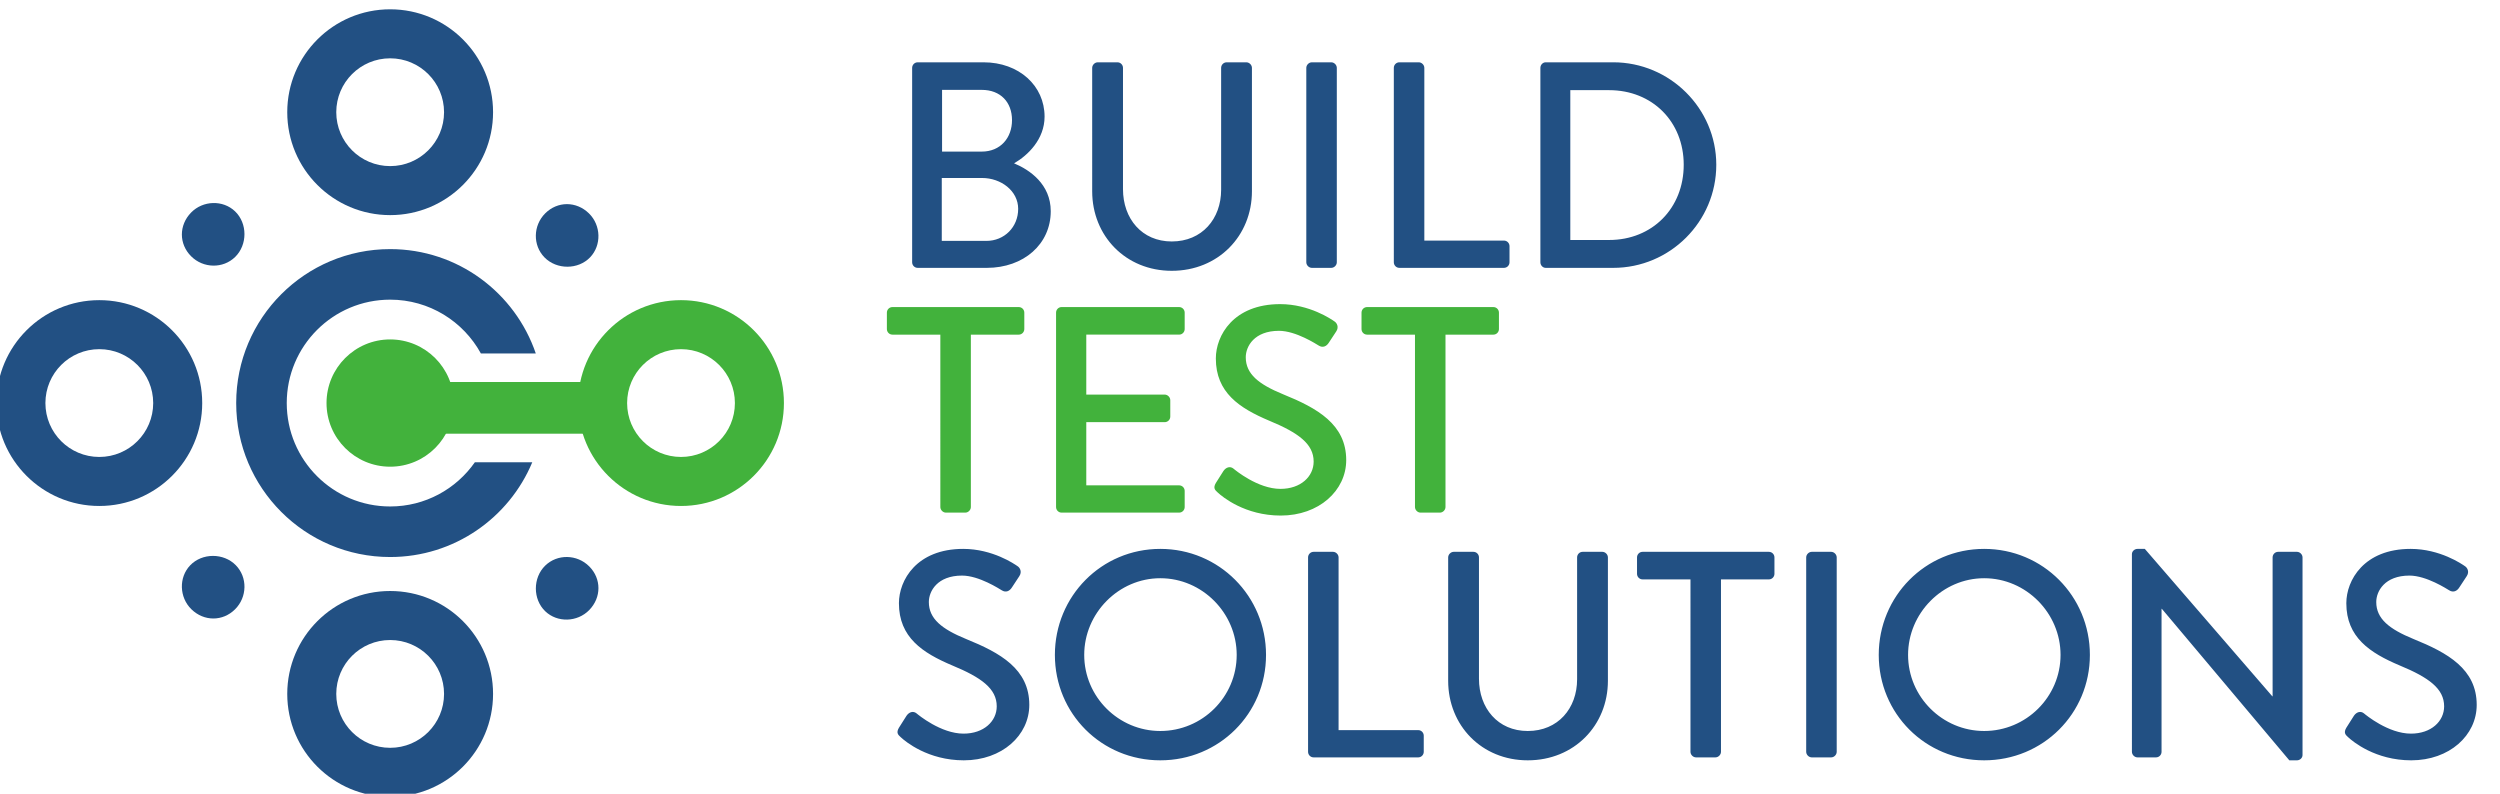 <?xml version="1.0" encoding="UTF-8" standalone="no"?>
<svg
  xmlns:dc="http://purl.org/dc/elements/1.1/"
  xmlns:cc="http://creativecommons.org/ns#"
  xmlns:rdf="http://www.w3.org/1999/02/22-rdf-syntax-ns#"
  xmlns:svg="http://www.w3.org/2000/svg"
  xmlns="http://www.w3.org/2000/svg"
  viewBox="0 0 159.027 50.492"
  version="1.1"
  role="img"
	aria-labelledby="btsLogo">
  <defs id="defs2"/>
	<title id="btsLogo">Build Test Solutions</title>
  <g transform="translate(-33.88,-84.367)">
    <g transform="matrix(0.035,0,0,-0.035,4.855,159.607)">
      <path
        style="fill:#225083;fill-opacity:1;fill-rule:nonzero;stroke:none"
        d="m 2466.24,809.969 c 8.53,-8 49.58,-42.11 114.74,-42.11 69.42,0 119.01,45.309 119.01,100.832 0,65.137 -52.79,94.508 -114.74,119.598 -44.33,18.161 -67.83,36.851 -67.83,67.281 0,19.76 15.49,48.05 60.36,48.05 30.97,0 68.35,-24.56 72.08,-26.69 7.47,-4.81 14.4,-1.6 18.67,5.34 4.26,6.4 9.06,13.88 13.33,20.29 5.33,7.99 1.06,15.46 -3.2,18.12 -5.33,3.73 -45.34,31.45 -98.75,31.45 -84.88,0 -116.87,-57.05 -116.87,-98.7 0,-61.93 42.65,-90.231 97.11,-113.192 52.88,-21.886 80.65,-42.179 80.65,-74.218 0,-27.231 -23.5,-49.649 -60.35,-49.649 -41.13,0 -82.22,34.168 -85.42,36.84 -5.86,4.801 -13.33,2.668 -18.13,-4.27 -4.8,-6.941 -9.06,-14.953 -13.86,-21.89 -5.34,-9.082 -1.6,-12.813 3.2,-17.082 z m 280.25,149.492 c 0,-106.793 84.81,-191.602 191.6,-191.602 106.79,0 192.14,84.809 192.14,191.602 0,106.789 -85.35,192.669 -192.14,192.669 -106.79,0 -191.6,-85.88 -191.6,-192.669 z m 53.31,0 c 0,75.819 62.47,139.359 138.29,139.359 76.36,0 138.83,-63.54 138.83,-139.359 0,-76.352 -62.47,-138.293 -138.83,-138.293 -75.82,0 -138.29,61.941 -138.29,138.293 z M 3206.63,783.32 c 0,-5.332 4.26,-10.121 10.13,-10.121 h 189.98 c 5.87,0 10.14,4.789 10.14,10.121 v 29.321 c 0,5.339 -4.27,10.129 -10.14,10.129 h -144.66 v 313.88 c 0,5.34 -4.8,10.15 -10.13,10.15 h -35.19 c -5.87,0 -10.13,-4.81 -10.13,-10.15 z m 254.63,129.129 c 0,-81.14 60.79,-144.59 144.63,-144.59 84.37,0 145.69,63.45 145.69,144.59 v 224.201 c 0,5.34 -4.79,10.15 -10.13,10.15 h -35.72 c -5.86,0 -10.13,-4.81 -10.13,-10.15 V 915.121 c 0,-52.84 -34.71,-93.953 -89.71,-93.953 -54.47,0 -88.65,41.641 -88.65,95.023 v 220.459 c 0,5.34 -4.26,10.15 -10.13,10.15 h -35.72 c -5.33,0 -10.13,-4.81 -10.13,-10.15 z M 3901.64,783.34 c 0,-5.34 4.8,-10.141 10.13,-10.141 h 35.19 c 5.34,0 10.13,4.801 10.13,10.141 v 313.35 h 87.01 c 5.88,0 10.15,4.79 10.15,10.12 v 29.86 c 0,5.33 -4.27,10.13 -10.15,10.13 h -229.47 c -5.87,0 -10.14,-4.8 -10.14,-10.13 v -29.86 c 0,-5.33 4.27,-10.12 10.14,-10.12 h 87.01 z m 210.32,0 c 0,-5.34 4.8,-10.141 10.13,-10.141 h 35.19 c 5.33,0 10.13,4.801 10.13,10.141 v 353.31 c 0,5.34 -4.8,10.15 -10.13,10.15 h -35.19 c -5.33,0 -10.13,-4.81 -10.13,-10.15 z m 131.85,176.121 c 0,-106.793 84.81,-191.602 191.6,-191.602 106.79,0 192.14,84.809 192.14,191.602 0,106.789 -85.35,192.669 -192.14,192.669 -106.79,0 -191.6,-85.88 -191.6,-192.669 z m 53.31,0 c 0,75.819 62.47,139.359 138.29,139.359 76.35,0 138.82,-63.54 138.82,-139.359 0,-76.352 -62.47,-138.293 -138.82,-138.293 -75.82,0 -138.29,61.941 -138.29,138.293 z M 4703.94,783.34 c 0,-5.34 4.8,-10.141 10.13,-10.141 h 33.59 c 5.87,0 10.13,4.801 10.13,10.141 v 259.91 h 0.54 l 231.7,-275.391 h 13.86 c 5.33,0 10.13,4.27 10.13,9.602 v 359.189 c 0,5.34 -4.8,10.15 -10.13,10.15 h -34.12 c -5.86,0 -10.13,-4.81 -10.13,-10.15 V 884.211 h -0.53 L 4727.4,1152.13 h -13.33 c -5.33,0 -10.13,-4.27 -10.13,-9.6 z m 392.88,26.629 c 8.53,-8 49.59,-42.11 114.74,-42.11 69.42,0 119.01,45.309 119.01,100.832 0,65.137 -52.79,94.508 -114.74,119.598 -44.32,18.161 -67.82,36.851 -67.82,67.281 0,19.76 15.48,48.05 60.35,48.05 30.98,0 68.35,-24.56 72.09,-26.69 7.46,-4.81 14.39,-1.6 18.66,5.34 4.26,6.4 9.06,13.88 13.33,20.29 5.33,7.99 1.07,15.46 -3.2,18.12 -5.33,3.73 -45.34,31.45 -98.75,31.45 -84.88,0 -116.87,-57.05 -116.87,-98.7 0,-61.93 42.66,-90.231 97.11,-113.192 52.88,-21.886 80.65,-42.179 80.65,-74.218 0,-27.231 -23.5,-49.649 -60.35,-49.649 -41.13,0 -82.22,34.168 -85.42,36.84 -5.86,4.801 -13.33,2.668 -18.12,-4.27 -4.8,-6.941 -9.07,-14.953 -13.87,-21.89 -5.33,-9.082 -1.6,-12.813 3.2,-17.082"/>
      <path
        style="fill:#42b23c;fill-opacity:1;fill-rule:nonzero;stroke:none"
        d="m 2538.31,1228.18 c 0,-5.34 4.8,-10.14 10.13,-10.14 h 35.19 c 5.33,0 10.13,4.8 10.13,10.14 v 313.35 h 87.01 c 5.87,0 10.14,4.8 10.14,10.13 v 29.85 c 0,5.33 -4.27,10.13 -10.14,10.13 H 2451.3 c -5.88,0 -10.15,-4.8 -10.15,-10.13 v -29.85 c 0,-5.33 4.27,-10.13 10.15,-10.13 h 87.01 z m 210.31,-0.01 c 0,-5.33 4.27,-10.13 10.13,-10.13 h 213.47 c 5.87,0 10.15,4.8 10.15,10.13 v 29.32 c 0,5.33 -4.28,10.13 -10.15,10.13 h -168.68 v 114.83 h 142.53 c 5.33,0 10.14,4.27 10.14,10.13 v 29.85 c 0,5.34 -4.81,10.13 -10.14,10.13 h -142.53 v 108.97 h 168.68 c 5.87,0 10.15,4.8 10.15,10.13 v 29.85 c 0,5.33 -4.28,10.13 -10.15,10.13 h -213.47 c -5.86,0 -10.13,-4.8 -10.13,-10.13 z m 293.59,26.64 c 8.53,-7.99 49.58,-42.11 114.74,-42.11 69.42,0 119.01,45.31 119.01,100.84 0,65.14 -52.79,94.5 -114.74,119.6 -44.33,18.15 -67.83,36.84 -67.83,67.27 0,19.76 15.49,48.06 60.36,48.06 30.97,0 68.35,-24.57 72.08,-26.7 7.47,-4.81 14.4,-1.6 18.67,5.34 4.26,6.41 9.06,13.88 13.33,20.29 5.33,8 1.06,15.46 -3.2,18.13 -5.33,3.73 -45.34,31.45 -98.75,31.45 -84.88,0 -116.87,-57.06 -116.87,-98.7 0,-61.94 42.65,-90.24 97.11,-113.2 52.88,-21.89 80.65,-42.18 80.65,-74.21 0,-27.23 -23.5,-49.66 -60.35,-49.66 -41.13,0 -82.22,34.17 -85.42,36.84 -5.86,4.81 -13.33,2.67 -18.13,-4.27 -4.8,-6.94 -9.06,-14.95 -13.86,-21.89 -5.34,-9.08 -1.6,-12.81 3.2,-17.08 z m 358.72,-26.63 c 0,-5.34 4.8,-10.14 10.13,-10.14 h 35.19 c 5.33,0 10.13,4.8 10.13,10.14 v 313.35 h 87.01 c 5.87,0 10.14,4.8 10.14,10.13 v 29.85 c 0,5.33 -4.27,10.13 -10.14,10.13 h -229.47 c -5.88,0 -10.15,-4.8 -10.15,-10.13 v -29.85 c 0,-5.33 4.27,-10.13 10.15,-10.13 h 87.01 v -313.35"/>
      <path
        style="fill:#225083;fill-opacity:1;fill-rule:nonzero;stroke:none"
        d="m 2487.06,1673.01 c 0,-5.33 4.27,-10.13 10.13,-10.13 h 125.43 c 67.28,0 116.33,43.18 116.33,102.99 0,49.14 -38.39,75.28 -66.66,87.01 25.06,14.39 55.45,43.76 55.45,84.89 0,56.06 -46.39,98.71 -110.99,98.71 h -119.56 c -5.86,0 -10.13,-4.8 -10.13,-10.13 z m 54.38,201.19 v 112.17 h 72.1 c 34.19,0 55.02,-22.43 55.02,-55.01 0,-32.05 -20.83,-57.16 -55.02,-57.16 z m -0.53,-162.28 v 114.31 h 73.17 c 34.71,0 65.69,-23.51 65.69,-56.09 0,-33.11 -25.1,-58.22 -57.68,-58.22 z m 273.37,90.22 c 0,-81.14 60.79,-144.6 144.63,-144.6 84.38,0 145.7,63.46 145.7,144.6 v 224.2 c 0,5.34 -4.8,10.14 -10.13,10.14 h -35.72 c -5.87,0 -10.13,-4.8 -10.13,-10.14 v -221.53 c 0,-52.85 -34.71,-93.95 -89.72,-93.95 -54.47,0 -88.64,41.63 -88.64,95.02 v 220.46 c 0,5.34 -4.27,10.14 -10.13,10.14 h -35.73 c -5.33,0 -10.13,-4.8 -10.13,-10.14 z m 389.14,-129.12 c 0,-5.34 4.8,-10.14 10.13,-10.14 h 35.19 c 5.34,0 10.13,4.8 10.13,10.14 v 353.32 c 0,5.34 -4.79,10.14 -10.13,10.14 h -35.19 c -5.33,0 -10.13,-4.8 -10.13,-10.14 z m 159.07,-0.01 c 0,-5.33 4.27,-10.13 10.13,-10.13 h 189.99 c 5.87,0 10.14,4.8 10.14,10.13 v 29.32 c 0,5.33 -4.27,10.13 -10.14,10.13 h -144.67 v 313.88 c 0,5.34 -4.8,10.14 -10.13,10.14 h -35.19 c -5.86,0 -10.13,-4.8 -10.13,-10.14 z m 266.37,0 c 0,-5.33 4.27,-10.13 9.6,-10.13 h 122.75 c 103.05,0 187.34,83.75 187.34,187.33 0,102.52 -84.29,186.27 -187.34,186.27 h -122.75 c -5.33,0 -9.6,-4.8 -9.6,-10.13 z m 54.38,40.52 v 272.31 h 70.49 c 78.49,0 135.63,-57.14 135.63,-135.63 0,-79.02 -57.14,-136.68 -135.63,-136.68 h -70.49"/>
      <path
        style="fill:#225083;fill-opacity:1;fill-rule:nonzero;stroke:none"
        d="m 1803.05,1507.35 c -37.56,110.22 -141.74,189.62 -264.67,189.62 -154.54,0 -279.82,-125.27 -279.82,-279.8 0,-154.54 125.28,-279.82 279.82,-279.82 116.39,0 216.13,71.1 258.3,172.22 h -104.35 c -33.98,-48.53 -90.21,-80.34 -153.95,-80.34 -103.8,0 -187.94,84.14 -187.94,187.94 0,103.79 84.14,187.93 187.94,187.93 71.1,0 132.96,-39.51 164.88,-97.75 h 99.79"/>
      <path
        style="fill:#225083;fill-opacity:1;fill-rule:nonzero;stroke:none"
        d="m 1725.4,1945.77 c 0,103.3 -83.73,187.03 -187.03,187.03 -103.29,0 -187.03,-83.73 -187.03,-187.03 0,-103.29 83.74,-187.03 187.03,-187.03 103.3,0 187.03,83.74 187.03,187.03 z m -89.07,0 c 0,-54.09 -43.86,-97.95 -97.96,-97.95 -54.09,0 -97.95,43.86 -97.95,97.95 0,54.1 43.86,97.96 97.95,97.96 54.1,0 97.96,-43.86 97.96,-97.96"/>
      <path
        style="fill:#225083;fill-opacity:1;fill-rule:nonzero;stroke:none"
        d="m 1725.4,888.551 c 0,103.301 -83.73,187.039 -187.03,187.039 -103.29,0 -187.03,-83.738 -187.03,-187.039 0,-103.289 83.74,-187.031 187.03,-187.031 103.3,0 187.03,83.742 187.03,187.031 z m -89.07,0 c 0,-54.102 -43.86,-97.949 -97.96,-97.949 -54.09,0 -97.95,43.847 -97.95,97.949 0,54.097 43.86,97.961 97.95,97.961 54.1,0 97.96,-43.864 97.96,-97.961"/>
      <path
        style="fill:#42b23c;fill-opacity:1;fill-rule:nonzero;stroke:none"
        d="m 2066.98,1230.13 c 103.3,0 187.04,83.74 187.04,187.03 0,103.3 -83.74,187.04 -187.04,187.04 -103.29,0 -187.03,-83.74 -187.03,-187.04 0,-103.29 83.74,-187.03 187.03,-187.03 z m 0,89.08 c -54.1,0 -97.95,43.85 -97.95,97.95 0,54.1 43.85,97.96 97.95,97.96 54.1,0 97.96,-43.86 97.96,-97.96 0,-54.1 -43.86,-97.95 -97.96,-97.95"/>
      <path
        style="fill:#225083;fill-opacity:1;fill-rule:nonzero;stroke:none"
        d="m 1009.76,1230.13 c 103.3,0 187.04,83.74 187.04,187.03 0,103.3 -83.74,187.04 -187.04,187.04 -103.291,0 -187.03,-83.74 -187.03,-187.04 0,-103.29 83.739,-187.03 187.03,-187.03 z m 0,89.08 c -54.096,0 -97.951,43.85 -97.951,97.95 0,54.1 43.855,97.96 97.951,97.96 54.1,0 97.96,-43.86 97.96,-97.96 0,-54.1 -43.86,-97.95 -97.96,-97.95"/>
      <path style="fill:#42b23c;fill-opacity:1;fill-rule:nonzero;stroke:none" d="m 1554.63,1455.43 v -93.94 h 366.58 v 93.94 h -366.58"/>
      <path
        style="fill:#225083;fill-opacity:1;fill-rule:nonzero;stroke:none"
        d="m 1818.86,1681.91 c 22.16,-22.66 61.23,-22.58 82.96,0.16 20.97,21.94 19.97,58.18 -2.2,79.86 -22.89,22.38 -57.05,22.38 -79.44,0 -22.18,-22.18 -22.78,-58.07 -1.32,-80.02"/>
      <path
        style="fill:#225083;fill-opacity:1;fill-rule:nonzero;stroke:none"
        d="m 1820.12,1121.68 c -22.66,-22.15 -22.58,-61.22 0.16,-82.96 21.94,-20.97 58.18,-19.96 79.86,2.21 22.37,22.88 22.37,57.04 -0.01,79.43 -22.18,22.19 -58.06,22.78 -80.01,1.32"/>
      <path
        style="fill:#225083;fill-opacity:1;fill-rule:nonzero;stroke:none"
        d="m 1257.89,1122.42 c -22.16,22.67 -61.23,22.59 -82.97,-0.16 -20.96,-21.93 -19.96,-58.17 2.21,-79.85 22.89,-22.38 57.04,-22.38 79.43,0 22.19,22.18 22.79,58.07 1.33,80.01"/>
      <path
        style="fill:#225083;fill-opacity:1;fill-rule:nonzero;stroke:none"
        d="m 1256.63,1682.66 c 22.66,22.15 22.58,61.22 -0.16,82.96 -21.94,20.97 -58.18,19.96 -79.86,-2.21 -22.38,-22.89 -22.37,-57.04 0,-79.43 22.18,-22.19 58.07,-22.78 80.02,-1.32"/>
      <path
        style="fill:#42b23c;fill-opacity:1;fill-rule:nonzero;stroke:none"
        d="m 1538.37,1301.51 c 63.88,0 115.66,51.78 115.66,115.65 0,63.88 -51.78,115.66 -115.66,115.66 -63.87,0 -115.65,-51.78 -115.65,-115.66 0,-63.87 51.78,-115.65 115.65,-115.65"/>
    </g>
  </g>
</svg>
